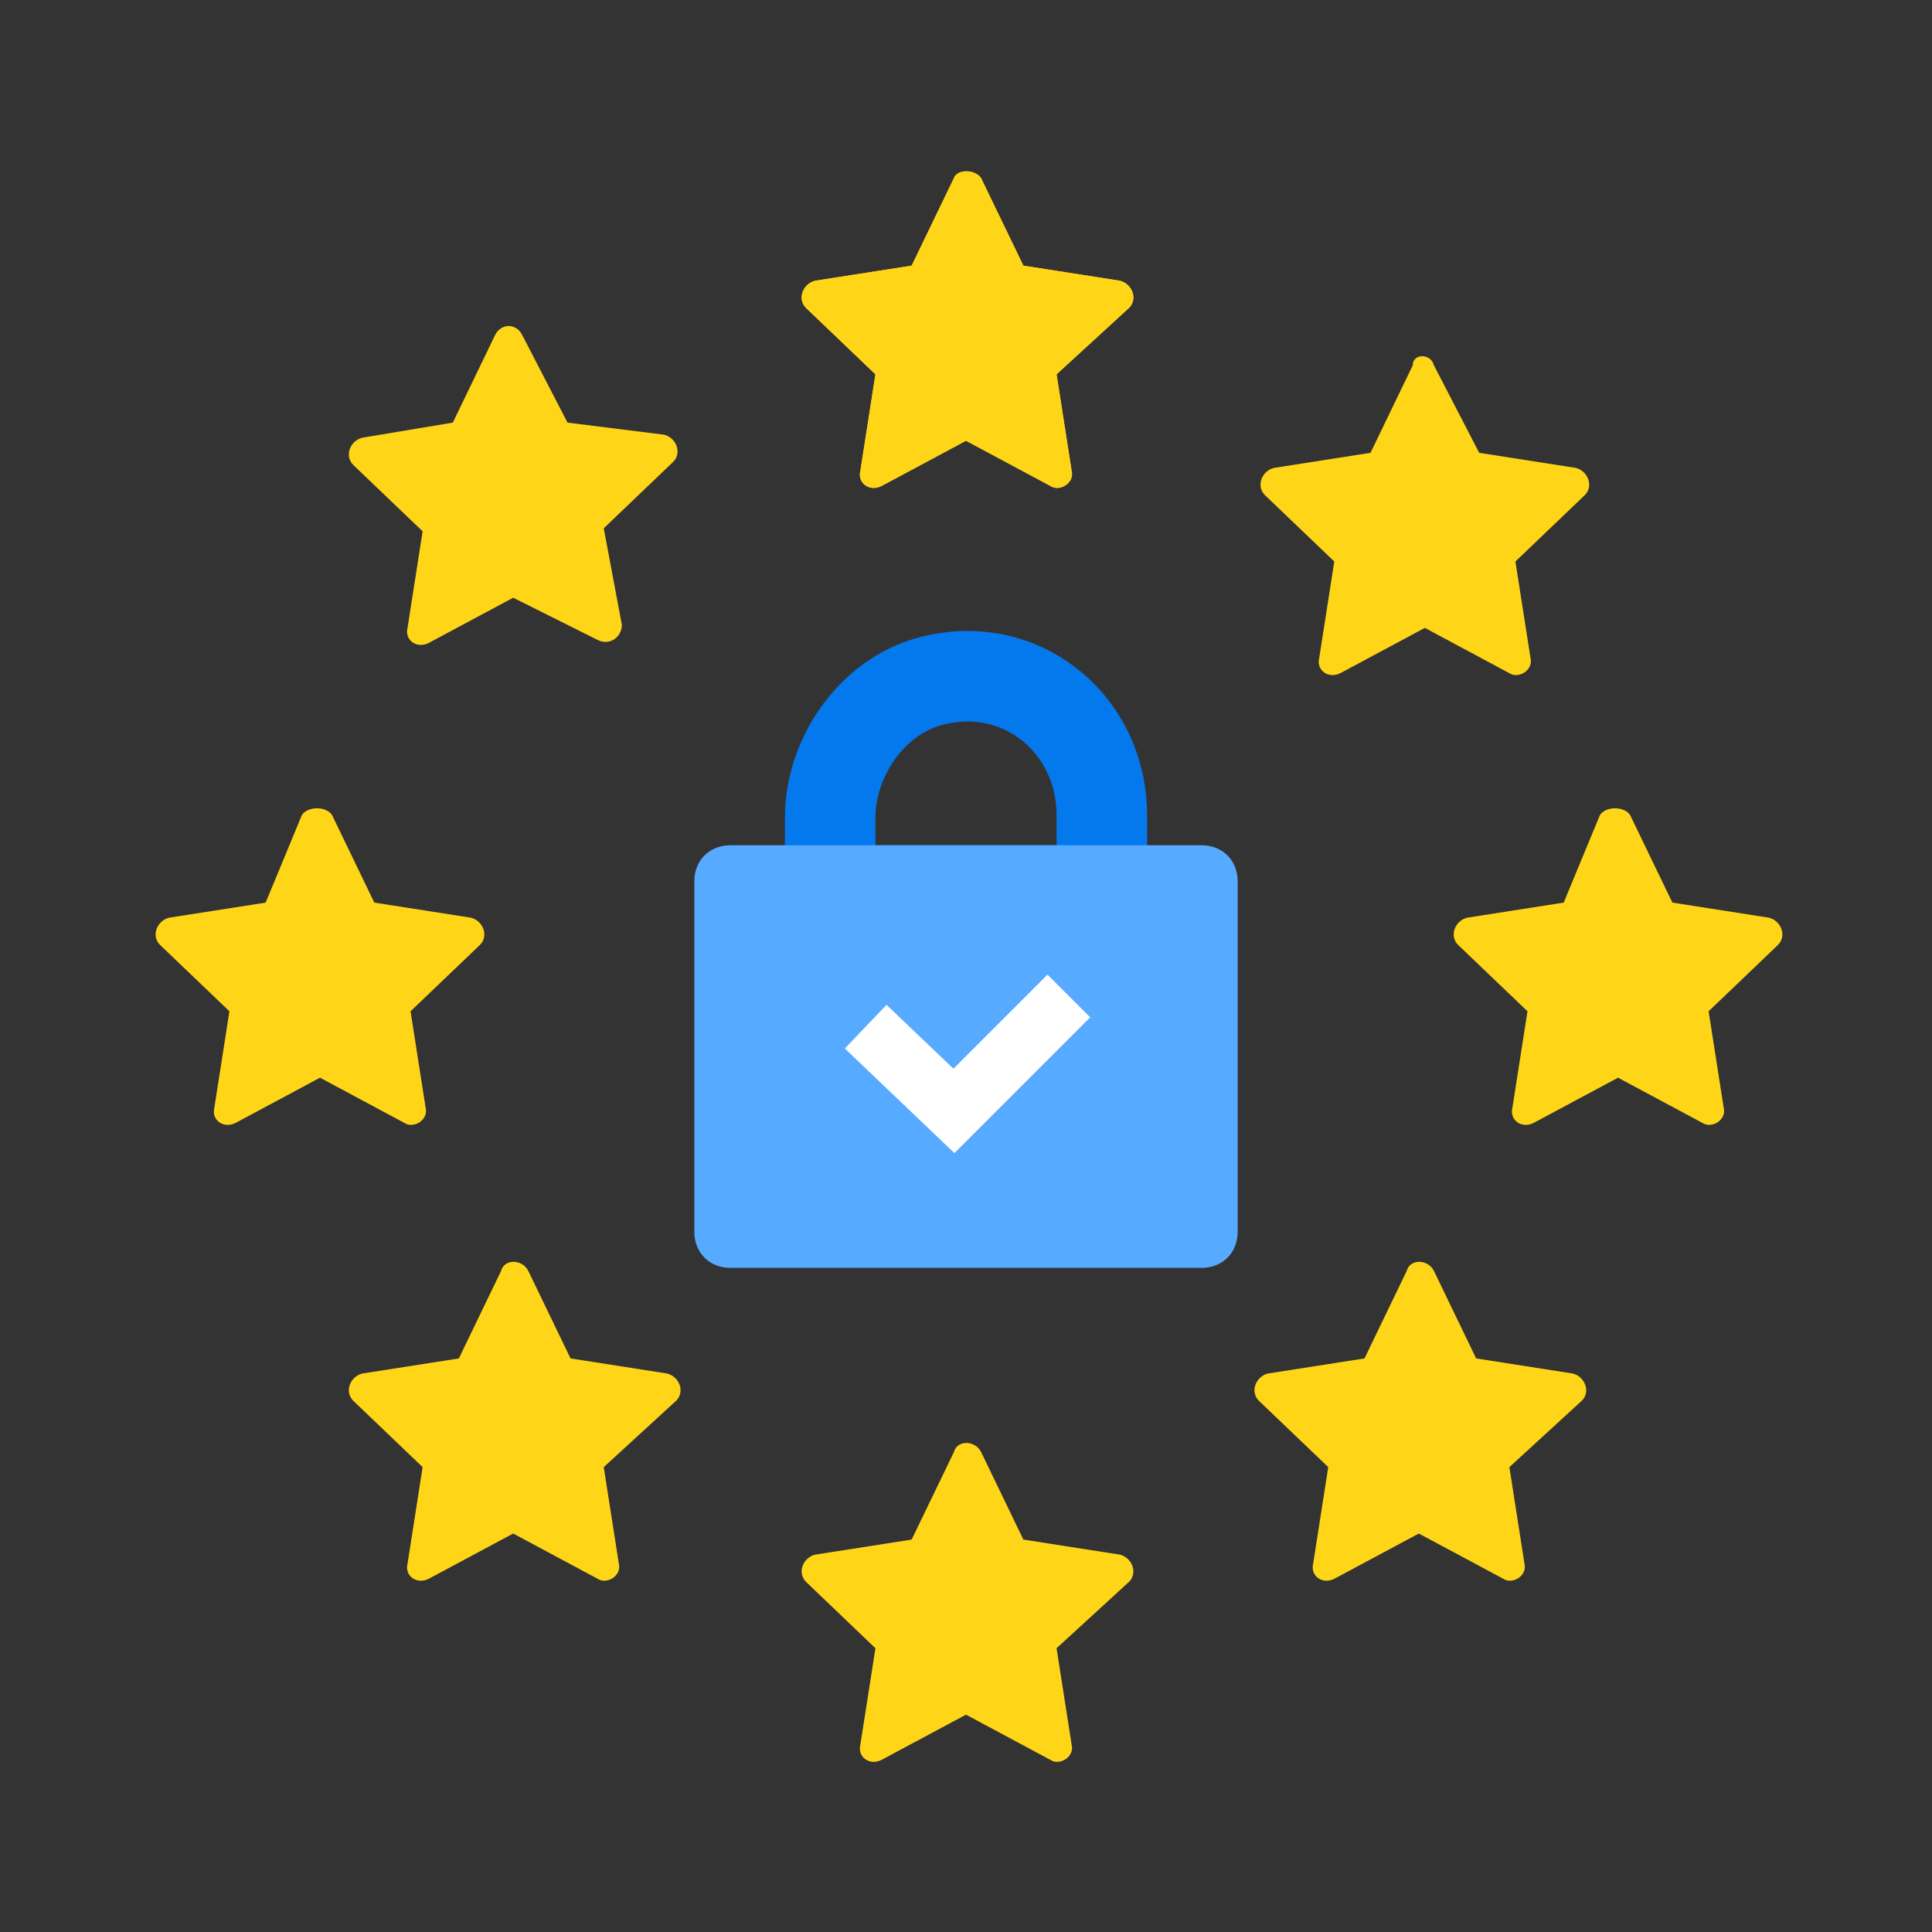 <?xml version="1.0" ?><svg id="Layer_1" style="enable-background:new 0 0 64 64;" version="1.1" viewBox="0 0 64 64" xml:space="preserve" xmlns="http://www.w3.org/2000/svg" xmlns:xlink="http://www.w3.org/1999/xlink"><rect x="0" y="0" width="64" height="64" fill="#333333" stroke="none"/><style type="text/css">
	.st0{fill:#56AAFF;}
	.st1{fill:#ffd617;}
	.st2{fill:none;stroke:#FFFFFF;stroke-width:2;stroke-linecap:square;stroke-miterlimit:10;}
	.st3{fill:#FFFFFF;}
	.st4{fill:none;stroke:#56AAFF;stroke-width:6;stroke-linecap:round;stroke-linejoin:round;stroke-miterlimit:10;}
	.st5{fill:#0478ED;}
	.st6{fill:none;stroke:#0478ED;stroke-width:3;stroke-miterlimit:10;}
	.st7{fill:none;stroke:#FFFFFF;stroke-width:2;stroke-miterlimit:10;}
	.st8{fill-rule:evenodd;clip-rule:evenodd;fill:#ffd617;}
	.st9{fill-rule:evenodd;clip-rule:evenodd;fill:#56AAFF;}
	.st10{fill:none;stroke:#0478ED;stroke-width:2;stroke-miterlimit:10;}
	.st11{fill:none;stroke:#ffd617;stroke-width:4;stroke-miterlimit:10;}
	.st12{fill:none;stroke:#0478ED;stroke-width:2;stroke-linecap:round;stroke-miterlimit:10;}
	.st13{fill:none;stroke:#0478ED;stroke-width:2;stroke-linecap:round;stroke-miterlimit:10;stroke-dasharray:0.11,4.395;}
	.st14{fill:none;stroke:#0478ED;stroke-width:2;stroke-linecap:round;stroke-miterlimit:10;stroke-dasharray:9.264706e-02,3.706;}
	.st15{fill:none;stroke:#56AAFF;stroke-width:4;stroke-miterlimit:10;}
	.st16{fill:none;stroke:#0478ED;stroke-width:3;stroke-linecap:square;stroke-miterlimit:10;}
	.st17{fill:none;stroke:#56AAFF;stroke-width:6;stroke-linejoin:round;stroke-miterlimit:10;}
	.st18{fill:none;stroke:#0478ED;stroke-width:4;stroke-linecap:square;stroke-miterlimit:10;}
	.st19{fill:none;stroke:#0478ED;stroke-width:2;stroke-miterlimit:10;stroke-dasharray:2,2;}
	.st20{fill:none;stroke:#0478ED;stroke-width:5;stroke-linecap:round;stroke-miterlimit:10;}
	.st21{fill:none;stroke:#56AAFF;stroke-width:2;stroke-miterlimit:10;}
	.st22{fill:none;stroke:#ffd617;stroke-width:2;stroke-miterlimit:10;}
	.st23{fill:none;stroke:#ffd617;stroke-width:2;stroke-linecap:square;stroke-miterlimit:10;}
	.st24{fill:none;stroke:#ffd617;stroke-width:8.723;stroke-linecap:round;stroke-miterlimit:10;}
	.st25{fill:none;stroke:#0478ED;stroke-width:3;stroke-linecap:round;stroke-miterlimit:10;}
	.st26{fill:none;stroke:#ffd617;stroke-width:2;stroke-linecap:round;stroke-linejoin:round;stroke-miterlimit:10;}
	.st27{fill:none;stroke:#FFFFFF;stroke-width:8.1;stroke-linecap:round;stroke-miterlimit:10;}
	.st28{fill:none;stroke:#56AAFF;stroke-width:3.052;stroke-miterlimit:10;}
	.st29{fill:none;stroke:#FFFFFF;stroke-width:1.917;stroke-linecap:square;stroke-miterlimit:10;}
	.st30{fill:none;stroke:#0478ED;stroke-width:4;stroke-miterlimit:10;}
	.st31{fill:none;stroke:#56AAFF;stroke-width:3;stroke-miterlimit:10;}
	.st32{fill:none;stroke:#56AAFF;stroke-width:3;stroke-linecap:round;stroke-miterlimit:10;}
	.st33{fill:none;stroke:#ffd617;stroke-width:3;stroke-linecap:round;stroke-miterlimit:10;}
	.st34{fill:none;stroke:#ffd617;stroke-width:4;stroke-linecap:round;stroke-miterlimit:10;}
</style><path class="st1" d="M32.5,5.9l1.4,2.9l3.2,0.5c0.4,0.1,0.6,0.6,0.3,0.9L35,12.4l0.5,3.2c0.1,0.4-0.4,0.7-0.7,0.5L32,14.6l-2.8,1.5  c-0.4,0.2-0.8-0.1-0.7-0.5l0.5-3.2l-2.3-2.2c-0.3-0.3-0.1-0.8,0.3-0.9l3.2-0.5l1.4-2.9C31.7,5.6,32.3,5.6,32.5,5.9z"/><path class="st1" d="M32.5,5.9l1.4,2.9l3.2,0.5c0.4,0.1,0.6,0.6,0.3,0.9L35,12.4l0.5,3.2c0.1,0.4-0.4,0.7-0.7,0.5L32,14.6l-2.8,1.5  c-0.4,0.2-0.8-0.1-0.7-0.5l0.5-3.2l-2.3-2.2c-0.3-0.3-0.1-0.8,0.3-0.9l3.2-0.5l1.4-2.9C31.7,5.6,32.3,5.6,32.5,5.9z"/><path class="st1" d="M32.5,48.1l1.4,2.9l3.2,0.5c0.4,0.1,0.6,0.6,0.3,0.9L35,54.6l0.5,3.2c0.1,0.4-0.4,0.7-0.7,0.5L32,56.8l-2.8,1.5  c-0.4,0.2-0.8-0.1-0.7-0.5l0.5-3.2l-2.3-2.2c-0.3-0.3-0.1-0.8,0.3-0.9l3.2-0.5l1.4-2.9C31.7,47.7,32.3,47.7,32.5,48.1z"/><path class="st1" d="M47.5,12.1L49,15l3.2,0.5c0.4,0.1,0.6,0.6,0.3,0.9l-2.3,2.2l0.5,3.2c0.1,0.4-0.4,0.7-0.7,0.5l-2.8-1.5l-2.8,1.5  c-0.4,0.2-0.8-0.1-0.7-0.5l0.5-3.2l-2.3-2.2c-0.3-0.3-0.1-0.8,0.3-0.9l3.2-0.5l1.4-2.9C46.8,11.7,47.4,11.7,47.5,12.1z"/><path class="st1" d="M47.5,42.1l1.4,2.9l3.2,0.5c0.4,0.1,0.6,0.6,0.3,0.9L50,48.6l0.5,3.2c0.1,0.4-0.4,0.7-0.7,0.5L47,50.8l-2.8,1.5  c-0.4,0.2-0.8-0.1-0.7-0.5l0.5-3.2l-2.3-2.2c-0.3-0.3-0.1-0.8,0.3-0.9l3.2-0.5l1.4-2.9C46.7,41.7,47.3,41.7,47.5,42.1z"/><path class="st1" d="M17.5,42.1l1.4,2.9l3.2,0.5c0.4,0.1,0.6,0.6,0.3,0.9L20,48.6l0.5,3.2c0.1,0.4-0.4,0.7-0.7,0.5L17,50.8l-2.8,1.5  c-0.4,0.2-0.8-0.1-0.7-0.5l0.5-3.2l-2.3-2.2c-0.3-0.3-0.1-0.8,0.3-0.9l3.2-0.5l1.4-2.9C16.7,41.7,17.3,41.7,17.5,42.1z"/><path class="st1" d="M54,27l1.4,2.9l3.2,0.5c0.4,0.1,0.6,0.6,0.3,0.9l-2.3,2.2l0.5,3.2c0.1,0.4-0.4,0.7-0.7,0.5l-2.8-1.5l-2.8,1.5  c-0.4,0.2-0.8-0.1-0.7-0.5l0.5-3.2l-2.3-2.2c-0.3-0.3-0.1-0.8,0.3-0.9l3.2-0.5L53,27C53.2,26.7,53.8,26.7,54,27z"/><path class="st1" d="M11,27l1.4,2.9l3.2,0.5c0.4,0.1,0.6,0.6,0.3,0.9l-2.3,2.2l0.5,3.2c0.1,0.4-0.4,0.7-0.7,0.5l-2.8-1.5l-2.8,1.5  c-0.4,0.2-0.8-0.1-0.7-0.5l0.5-3.2l-2.3-2.2c-0.3-0.3-0.1-0.8,0.3-0.9l3.2-0.5L10,27C10.2,26.7,10.8,26.7,11,27z"/><path class="st1" d="M19.8,21.2L17,19.8l-2.8,1.5c-0.4,0.2-0.8-0.1-0.7-0.5l0.5-3.2l-2.3-2.2c-0.3-0.3-0.1-0.8,0.3-0.9L15,14  l1.4-2.9c0.2-0.4,0.7-0.4,0.9,0l1.5,2.9l3.2,0.4c0.4,0.1,0.6,0.6,0.3,0.9L20,17.5l0.6,3.2C20.6,21.1,20.2,21.4,19.8,21.2z"/><g><path class="st6" d="M36.5,27c0-2.9-2.5-5.1-5.4-4.5c-2.1,0.4-3.6,2.5-3.6,4.6l0,2.4h9V27z"/><path class="st0" d="M39.8,28H24.2c-0.7,0-1.2,0.5-1.2,1.2v11.6c0,0.7,0.5,1.2,1.2,1.2h15.6c0.7,0,1.2-0.5,1.2-1.2V29.2   C41,28.5,40.5,28,39.8,28z"/></g><polyline class="st2" points="29.4,34.7 31.6,36.8 34.7,33.7 "/></svg>